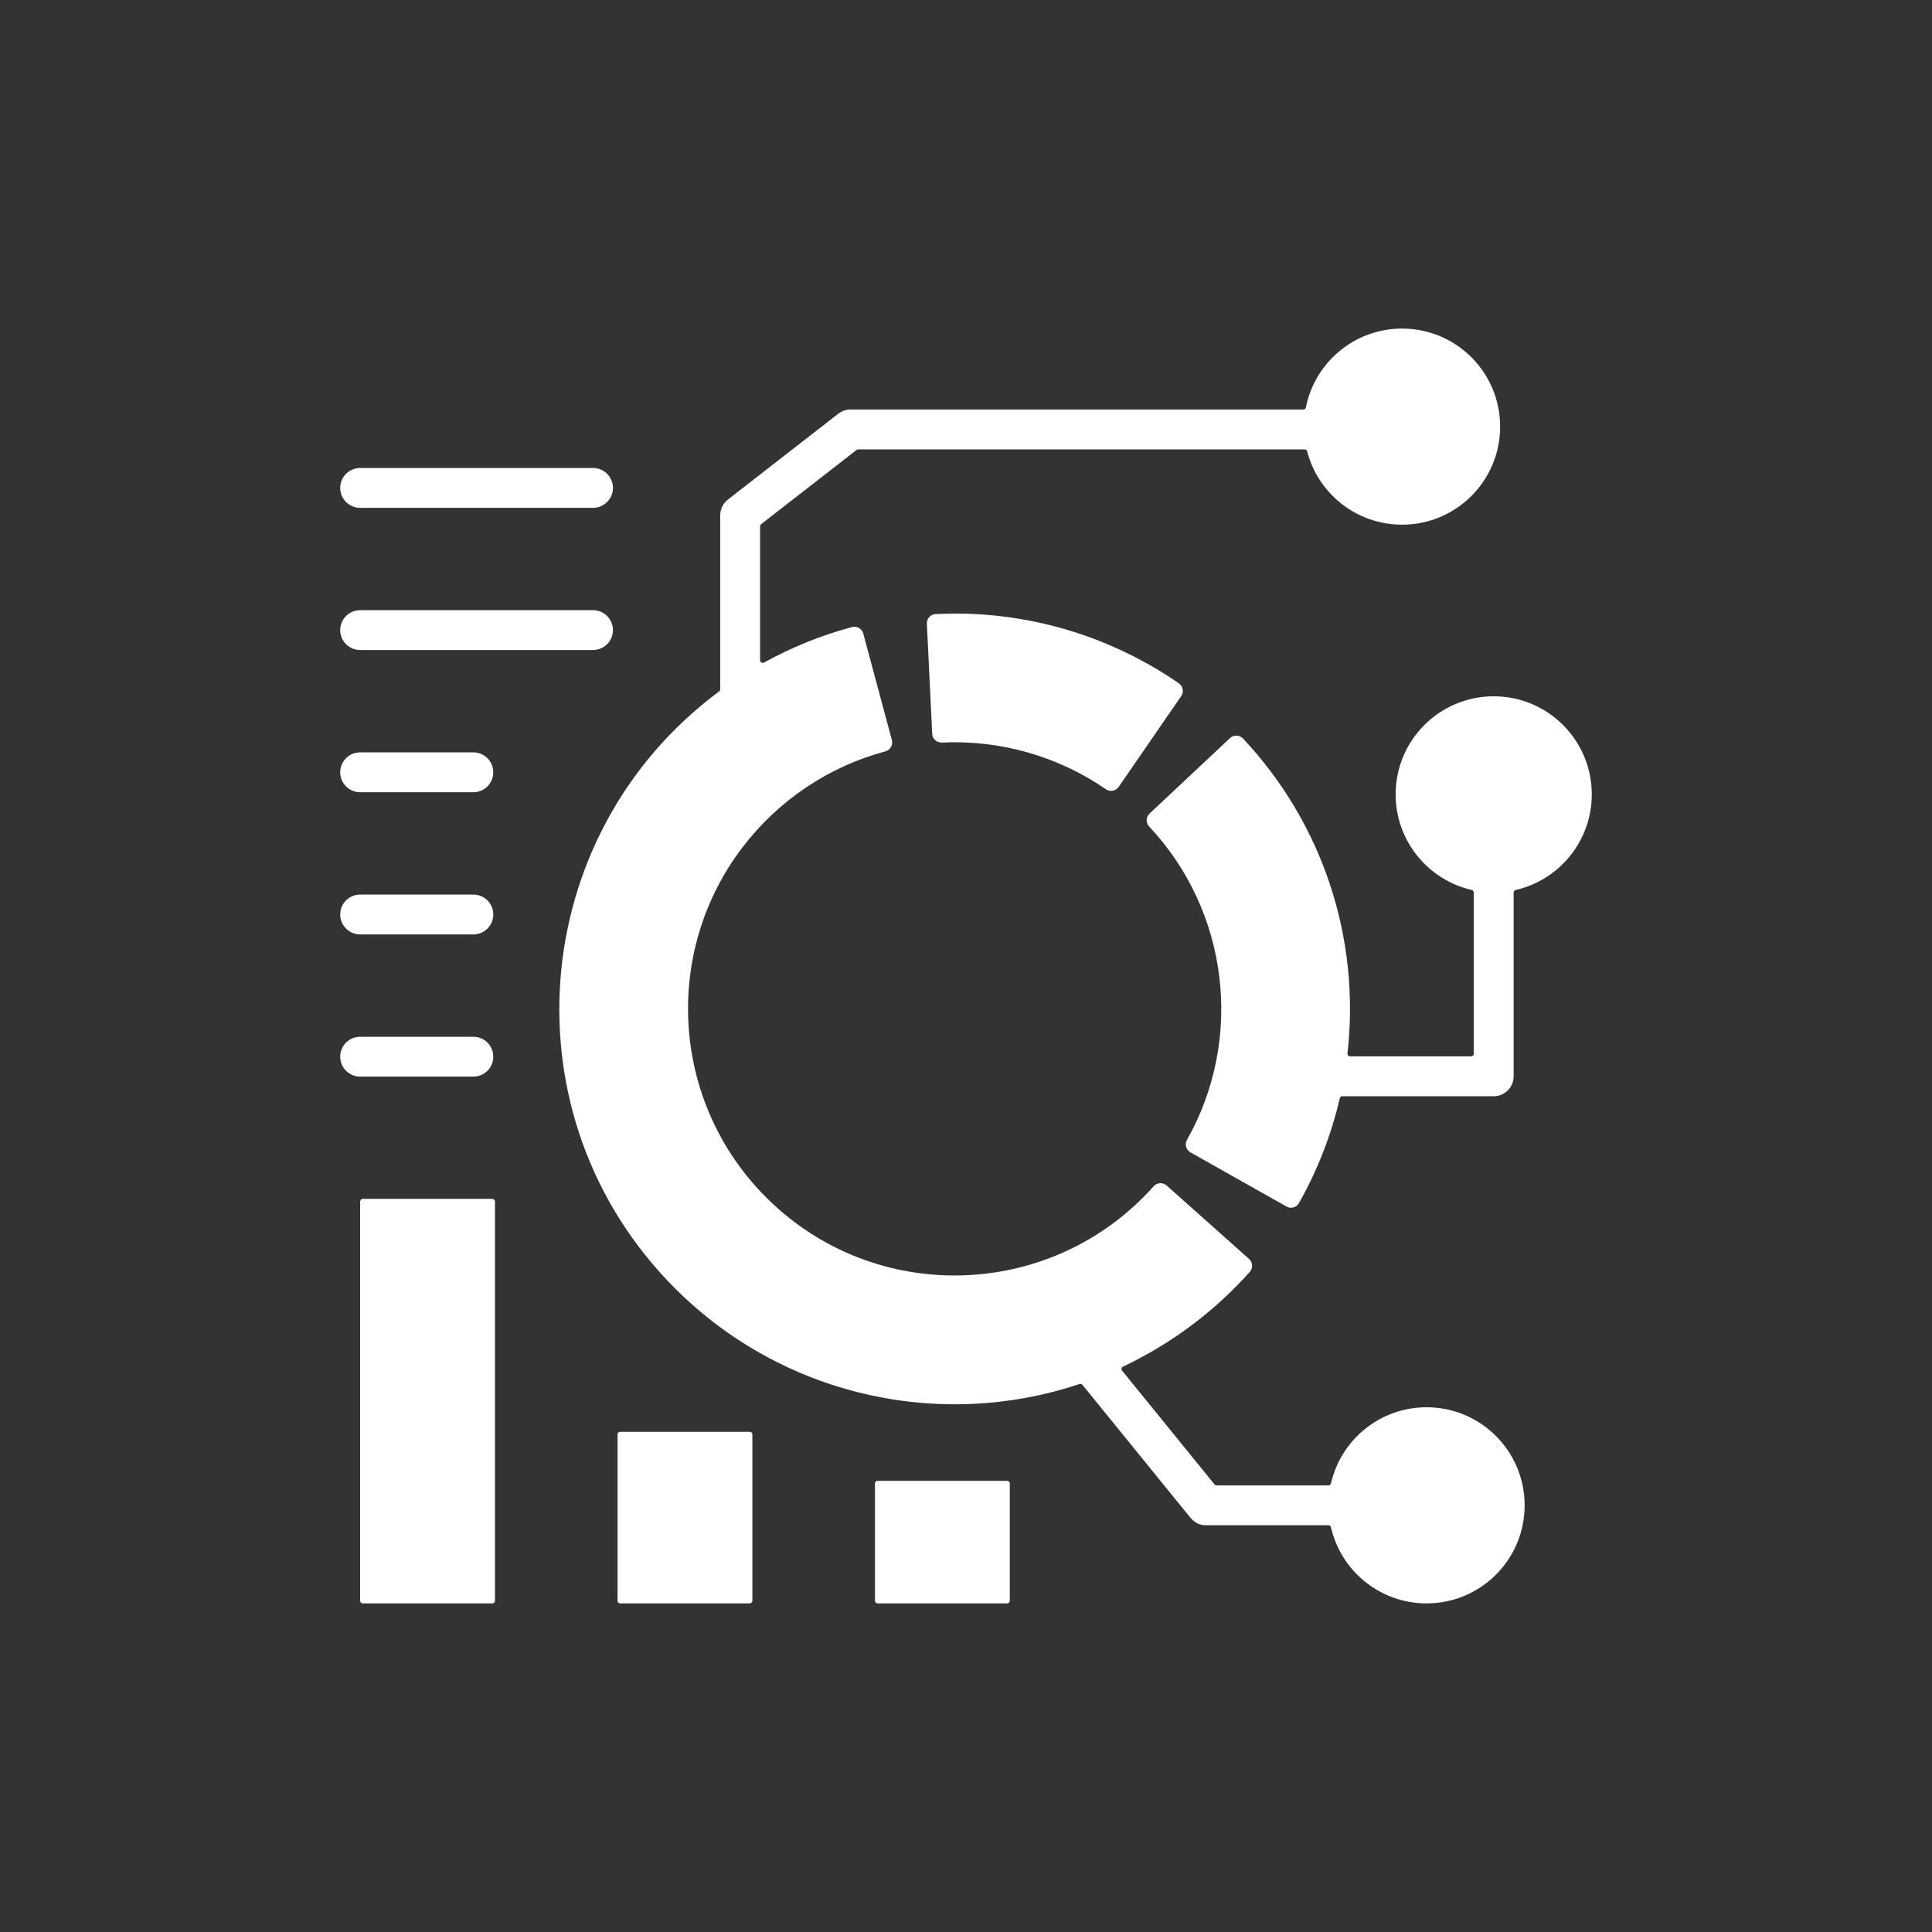 <svg xmlns="http://www.w3.org/2000/svg" xmlns:xlink="http://www.w3.org/1999/xlink" width="512" zoomAndPan="magnify" viewBox="0 0 384 384" height="512" preserveAspectRatio="xMidYMid meet" version="1.0"><rect x="0" y="0" width="384" height="384" fill="#333333" stroke="none"/><defs><clipPath id="bdfb2f126a"><path d="M 67.617 65.293 L 316.617 65.293 L 316.617 318.793 L 67.617 318.793 Z M 67.617 65.293 " clip-rule="nonzero"/></clipPath></defs><g clip-path="url(#bdfb2f126a)"><path fill="#ffffff" d="M 72.105 238.285 L 97.852 238.285 C 98.141 238.285 98.379 238.523 98.379 238.816 L 98.379 318.16 C 98.379 318.449 98.141 318.688 97.852 318.688 L 72.105 318.688 C 71.816 318.688 71.578 318.449 71.578 318.16 L 71.578 238.816 C 71.578 238.523 71.816 238.285 72.105 238.285 Z M 174.434 294.324 L 200.18 294.324 C 200.469 294.324 200.707 294.562 200.707 294.852 L 200.707 318.16 C 200.707 318.449 200.469 318.688 200.18 318.688 L 174.434 318.688 C 174.145 318.688 173.906 318.449 173.906 318.16 L 173.906 294.852 C 173.906 294.562 174.145 294.324 174.434 294.324 Z M 123.27 284.578 L 149.016 284.578 C 149.305 284.578 149.543 284.816 149.543 285.105 L 149.543 318.16 C 149.543 318.449 149.305 318.688 149.016 318.688 L 123.27 318.688 C 122.98 318.688 122.742 318.449 122.742 318.16 L 122.742 285.105 C 122.742 284.816 122.98 284.578 123.27 284.578 Z M 189.734 121.945 L 185.953 122.047 C 184.957 122.098 184.176 122.953 184.223 123.949 L 185.281 145.852 C 185.328 146.852 186.184 147.633 187.184 147.586 C 198.777 147.039 210.242 150.273 219.809 156.875 C 220.633 157.441 221.766 157.238 222.336 156.414 L 234.777 138.355 C 235.344 137.527 235.141 136.391 234.312 135.82 C 221.176 126.754 205.711 121.945 189.75 121.945 C 189.746 121.945 189.742 121.945 189.734 121.945 Z M 248.402 252.793 C 249.07 252.043 249 250.883 248.25 250.215 L 231.879 235.629 C 231.129 234.957 229.969 235.027 229.301 235.777 C 209.074 258.465 173.871 259.586 152.273 237.988 C 133.461 219.176 131.539 189.336 147.656 168.312 C 154.75 159.055 164.711 152.359 175.98 149.34 C 176.945 149.078 177.535 148.074 177.273 147.105 L 171.582 125.926 C 171.324 124.961 170.316 124.371 169.348 124.629 C 163.215 126.273 157.344 128.652 151.848 131.688 C 151.496 131.883 151.066 131.629 151.066 131.227 L 151.066 104.609 C 151.066 104.441 151.137 104.297 151.27 104.191 L 170.246 89.434 C 170.34 89.359 170.445 89.324 170.57 89.324 L 259.297 89.324 C 259.543 89.324 259.746 89.48 259.809 89.719 C 261.988 98.098 269.609 104.285 278.672 104.285 C 289.438 104.285 298.164 95.559 298.164 84.793 C 298.164 74.031 289.438 65.305 278.672 65.305 C 269.211 65.305 261.328 72.043 259.555 80.98 C 259.504 81.23 259.293 81.402 259.035 81.402 L 169.035 81.402 C 168.004 81.402 167.23 81.75 166.488 82.328 L 144.676 99.293 C 143.676 100.074 143.148 101.238 143.148 102.418 L 143.145 102.418 L 143.145 137 C 143.145 137.172 143.07 137.32 142.934 137.422 C 104.523 165.953 100.145 222.047 134.18 256.086 C 155.309 277.215 186.445 284.457 214.57 275.082 C 214.781 275.012 215.008 275.078 215.148 275.25 L 236.414 301.426 C 237.25 302.449 238.152 303.156 239.688 303.156 L 264.031 303.156 C 264.281 303.156 264.488 303.324 264.543 303.566 C 266.527 312.227 274.281 318.688 283.543 318.688 C 294.309 318.688 303.035 309.961 303.035 299.195 C 303.035 288.43 294.309 279.703 283.543 279.703 C 274.281 279.703 266.527 286.164 264.543 294.828 C 264.488 295.07 264.281 295.238 264.031 295.238 L 241.809 295.238 C 241.645 295.238 241.504 295.168 241.398 295.043 L 223.027 272.43 C 222.809 272.164 222.898 271.766 223.211 271.621 C 232.773 267.109 241.363 260.691 248.402 252.793 Z M 247.051 146.781 C 262.883 163.648 270.418 186.445 267.82 209.375 C 267.785 209.691 268.027 209.965 268.344 209.965 L 292.398 209.965 C 292.691 209.965 292.926 209.727 292.926 209.438 L 292.926 177.398 C 292.926 177.148 292.762 176.941 292.516 176.887 C 283.855 174.902 277.395 167.148 277.395 157.887 C 277.395 147.121 286.121 138.395 296.887 138.395 C 307.652 138.395 316.379 147.121 316.379 157.887 C 316.379 167.148 309.918 174.902 301.258 176.887 C 301.016 176.941 300.848 177.152 300.848 177.398 L 300.848 213.922 C 300.848 216.109 299.074 217.883 296.887 217.883 L 266.805 217.883 C 266.555 217.883 266.344 218.051 266.289 218.289 C 264.598 225.594 261.867 232.59 258.18 239.117 C 257.688 239.988 256.578 240.305 255.711 239.812 L 236.609 229.039 C 235.742 228.547 235.426 227.438 235.914 226.57 C 247.25 206.492 244.27 181.176 228.406 164.281 C 227.719 163.551 227.746 162.395 228.48 161.707 L 244.473 146.707 C 245.203 146.02 246.359 146.047 247.051 146.781 Z M 71.578 100.934 C 69.391 100.934 67.617 99.164 67.617 96.977 C 67.617 94.789 69.391 93.016 71.578 93.016 L 117.871 93.016 C 120.055 93.016 121.828 94.789 121.828 96.977 C 121.828 99.164 120.055 100.934 117.871 100.934 Z M 71.578 213.984 C 69.391 213.984 67.617 212.211 67.617 210.023 C 67.617 207.84 69.391 206.066 71.578 206.066 L 94.086 206.066 C 96.273 206.066 98.043 207.836 98.043 210.023 C 98.043 212.211 96.273 213.984 94.086 213.984 Z M 71.578 185.723 C 69.391 185.723 67.617 183.949 67.617 181.762 C 67.617 179.574 69.391 177.801 71.578 177.801 L 94.086 177.801 C 96.273 177.801 98.043 179.574 98.043 181.762 C 98.043 183.949 96.273 185.723 94.086 185.723 Z M 71.578 157.461 C 69.391 157.461 67.617 155.688 67.617 153.5 C 67.617 151.312 69.391 149.539 71.578 149.539 L 94.086 149.539 C 96.273 149.539 98.043 151.312 98.043 153.5 C 98.043 155.688 96.273 157.461 94.086 157.461 Z M 71.578 129.195 C 69.391 129.195 67.617 127.426 67.617 125.238 C 67.617 123.051 69.391 121.277 71.578 121.277 L 117.871 121.277 C 120.055 121.277 121.828 123.051 121.828 125.238 C 121.828 127.426 120.055 129.195 117.871 129.195 Z M 71.578 129.195 " fill-opacity="1" fill-rule="evenodd"/></g></svg>